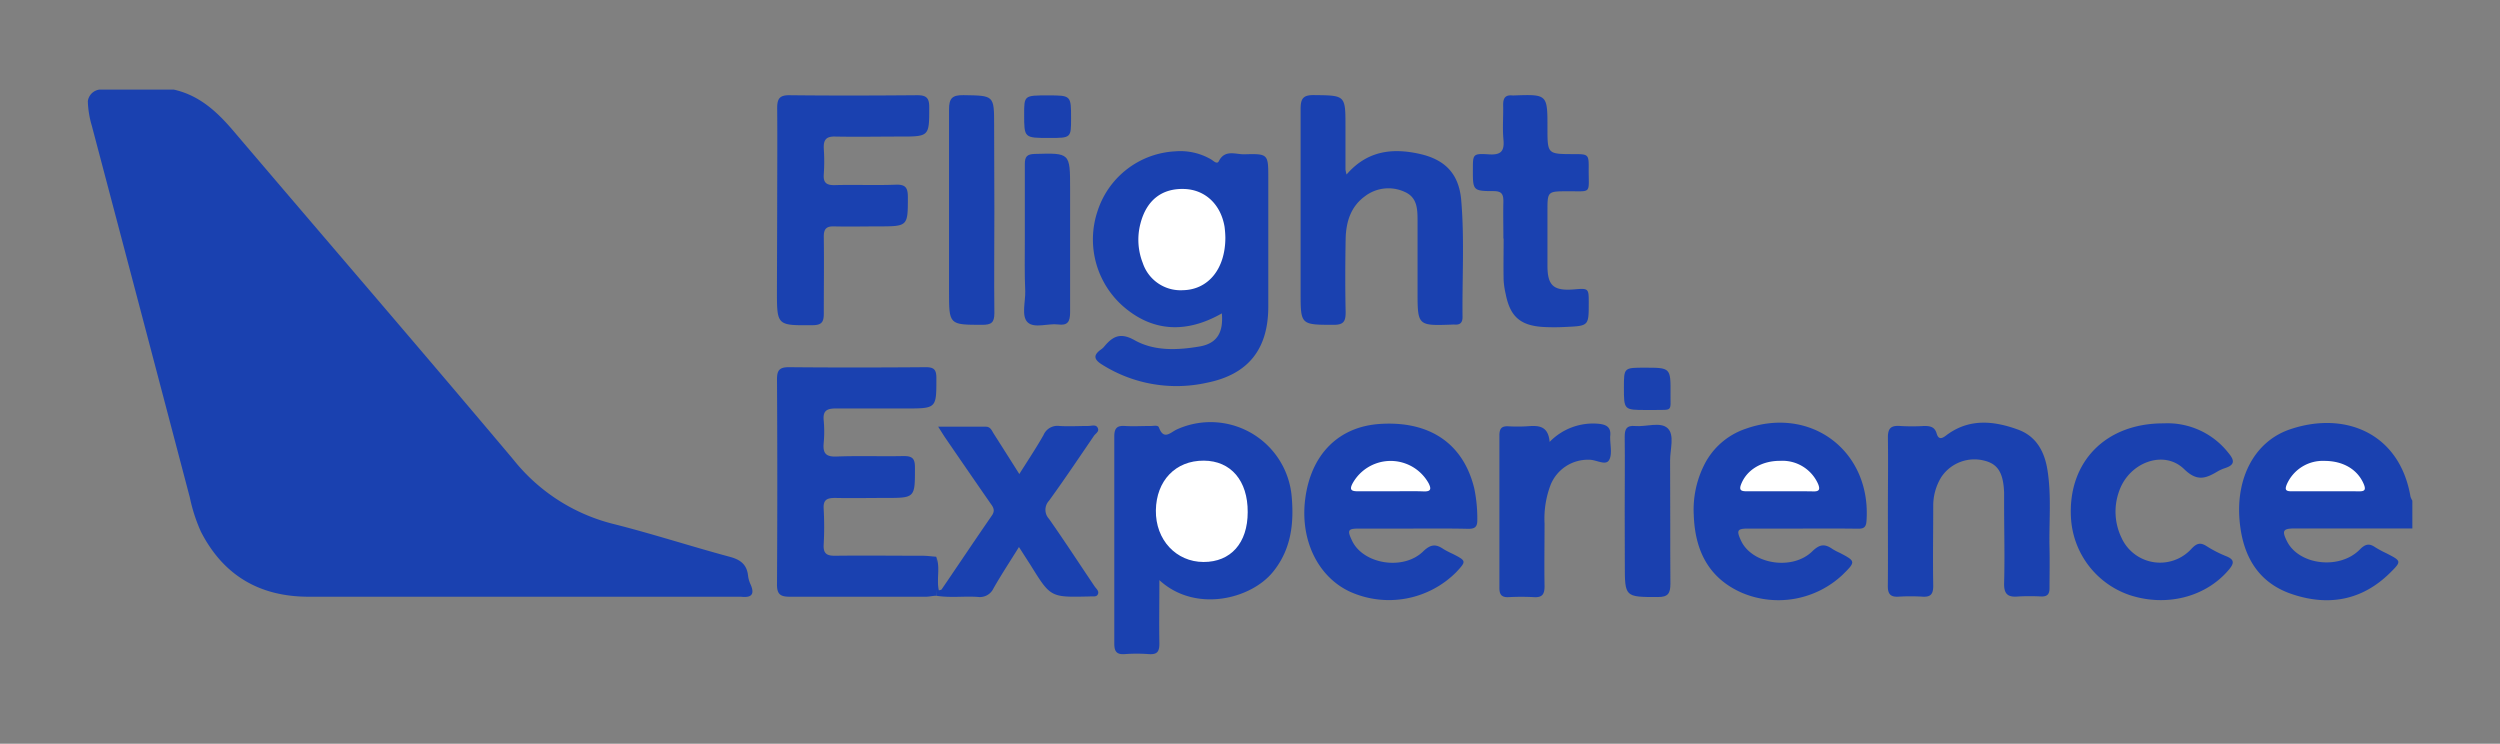 <svg id="a25e08b5-1899-4904-87a1-2a6ddfda51e3" data-name="Layer 1" xmlns="http://www.w3.org/2000/svg" viewBox="0 0 413 122.87">
  <rect x="0" y="0" width="413" height="122.87" fill="#808080" stroke="none"/>
  <defs>
    <style>
      .a76a3703-8702-4eb0-8d9f-52e743a301db {
        fill: #1a41b0;
      }

      .f7288eba-f4f2-44e4-9f26-5899ea4bc3da {
        fill: #1a40af;
      }

      .be2f7a83-d073-4968-b09b-45563f5236cb {
        fill: #fff;
      }
    </style>
  </defs>
  <g>
    <path class="a76a3703-8702-4eb0-8d9f-52e743a301db" d="M14.51,16.72a2.23,2.23,0,0,1,1.92-1.92H28.71c4.22.95,7.13,3.63,9.86,6.84C54,39.77,69.51,57.75,84.82,75.94a30.59,30.59,0,0,0,16.4,10.59c6.5,1.63,12.89,3.72,19.36,5.46,1.78.48,2.81,1.29,3,3.12a4.78,4.78,0,0,0,.43,1.47c.75,1.72,0,2.19-1.61,2a1.2,1.2,0,0,0-.19,0q-35.59,0-71.19,0c-8.11,0-14.1-3.49-17.82-10.73a27,27,0,0,1-1.83-5.63Q23.29,51.5,15.17,20.78A15.9,15.9,0,0,1,14.51,16.72Z"/>
    <path class="a76a3703-8702-4eb0-8d9f-52e743a301db" d="M398.52,87.3l-19.38,0c-2,0-2.22.35-1.31,2.16,2,3.9,8.68,4.7,12,1.33.9-.91,1.55-1.08,2.56-.38a18.3,18.3,0,0,0,1.86,1c2.47,1.27,2.52,1.31.6,3.21-4.67,4.63-10.29,5.56-16.3,3.5-5.67-1.94-8.11-6.5-8.58-12.23-.59-7.15,2.62-13.08,8.45-15,9-3,18,.66,19.79,11.14a2.93,2.93,0,0,0,.31.68Z"/>
    <path class="a76a3703-8702-4eb0-8d9f-52e743a301db" d="M201.85,51.77c-5.81,3.31-11.2,3-15.86-.79a14.71,14.71,0,0,1-4.68-16.09A14.26,14.26,0,0,1,194.16,25a10.09,10.09,0,0,1,5.89,1.32c.4.23,1,.9,1.3.31,1-2,2.81-1.1,4.25-1.14,3.92-.12,3.92,0,3.92,3.9q0,10.64,0,21.27c0,7-3.29,11.2-10.15,12.57a23.07,23.07,0,0,1-17.31-3c-1.36-.85-1.49-1.56-.17-2.5a2.51,2.51,0,0,0,.56-.52c1.42-1.69,2.68-2.31,5-1,3.32,1.85,7.19,1.64,10.88,1C201.08,56.67,202.12,54.9,201.85,51.77Z"/>
    <path class="a76a3703-8702-4eb0-8d9f-52e743a301db" d="M154.67,98.42c-.57,0-1.14.16-1.71.16-7.48,0-15,0-22.45,0-1.49,0-2.16-.32-2.15-2q.1-17,0-33.92c0-1.46.39-2,1.94-2,7.54.07,15.09.06,22.64,0,1.32,0,1.74.38,1.75,1.73,0,5.09.08,5.09-5.11,5.09-3.83,0-7.67,0-11.51,0-1.44,0-2.14.35-2,1.92a20.42,20.42,0,0,1,0,3.83c-.14,1.62.33,2.25,2.1,2.19,3.7-.15,7.42,0,11.13-.08,1.44,0,1.84.43,1.85,1.84,0,5.08.07,5.08-4.92,5.08-2.75,0-5.51.06-8.25,0-1.37,0-2,.29-1.91,1.79a53.5,53.5,0,0,1,0,5.94c-.08,1.49.55,1.84,1.92,1.82,4.79-.06,9.59,0,14.39,0,.76,0,1.52.11,2.28.16A22.2,22.2,0,0,1,154.67,98.42Z"/>
    <path class="a76a3703-8702-4eb0-8d9f-52e743a301db" d="M191.53,95.84c0,3.76-.06,7.13,0,10.5,0,1.36-.41,1.81-1.74,1.72a27.11,27.11,0,0,0-4,0c-1.4.1-1.71-.52-1.71-1.79q0-17.07,0-34.13c0-1.29.35-1.86,1.73-1.77s2.94,0,4.41,0c.43,0,1.08-.18,1.24.26.79,2.14,1.9.81,2.92.33a13.45,13.45,0,0,1,19,11c.41,4.5-.07,8.79-3.07,12.5C206.65,99,197.45,101.28,191.53,95.84Z"/>
    <path class="a76a3703-8702-4eb0-8d9f-52e743a301db" d="M222.45,28.83c3.41-3.95,7.57-4.41,12.06-3.41,4.23.94,6.5,3.3,6.88,7.62.55,6.43.15,12.9.22,19.34,0,.9-.38,1.3-1.27,1.24a2.44,2.44,0,0,0-.38,0c-5.78.21-5.78.21-5.78-5.52,0-3.83,0-7.66,0-11.49,0-2,0-4-2.15-4.92a6.39,6.39,0,0,0-6.54.73c-2.38,1.73-3.13,4.29-3.19,7.06-.07,4-.09,8,0,12.08,0,1.51-.3,2.11-2,2.1-5.44,0-5.44,0-5.44-5.34,0-10.09,0-20.18,0-30.27,0-1.66.32-2.36,2.18-2.34,5.23.06,5.23,0,5.23,5.18q0,3.56,0,7.09A6.34,6.34,0,0,0,222.45,28.83Z"/>
    <path class="a76a3703-8702-4eb0-8d9f-52e743a301db" d="M233.34,87.32h-8.82c-1.84,0-2,.25-1.16,2,1.81,3.86,8.45,5,11.75,1.77,1.26-1.22,2.12-1.23,3.37-.37a15.75,15.75,0,0,0,1.53.79c2.24,1.15,2.25,1.19.57,3a15.69,15.69,0,0,1-17.5,3.27c-5.33-2.44-8.3-8.5-7.47-15.25.91-7.44,5.52-12.08,12.43-12.5,8.18-.51,13.7,3.27,15.5,10.62a24.39,24.39,0,0,1,.51,5.33c0,1.13-.49,1.39-1.51,1.38C239.48,87.29,236.41,87.31,233.34,87.32Z"/>
    <path class="a76a3703-8702-4eb0-8d9f-52e743a301db" d="M297.65,87.32h-8.83c-1.82,0-2,.28-1.2,2,1.79,3.87,8.46,5,11.77,1.76,1.28-1.25,2.13-1.23,3.37-.36a10.32,10.32,0,0,0,1.19.62c2.63,1.38,2.64,1.45.45,3.61a15.49,15.49,0,0,1-16.59,3c-5.55-2.42-7.8-7-8-12.87a16.48,16.48,0,0,1,1.67-8.17,11.92,11.92,0,0,1,6.86-6.06c10.89-3.89,20.86,3.75,20,15.27-.08,1.08-.56,1.23-1.44,1.22C303.79,87.3,300.72,87.31,297.65,87.32Z"/>
    <path class="a76a3703-8702-4eb0-8d9f-52e743a301db" d="M128.39,34.75c0-5.63.05-11.25,0-16.88,0-1.52.36-2.15,2-2.14,7,.08,14.08.06,21.12,0,1.43,0,2,.36,2,1.93,0,4.9.05,4.9-4.93,4.9-3.52,0-7,.07-10.56,0-1.55-.05-2,.53-1.93,2a31.28,31.28,0,0,1,0,4.22c-.12,1.48.51,1.84,1.89,1.8,3.33-.09,6.66.06,10-.07,1.66-.06,2,.54,2,2.08,0,4.8,0,4.8-4.86,4.81-2.43,0-4.87.06-7.3,0-1.37-.05-1.75.47-1.73,1.78.06,4.21,0,8.44,0,12.65,0,1.39-.37,1.88-1.84,1.89-5.9.05-5.9.1-5.9-5.68Z"/>
    <path class="a76a3703-8702-4eb0-8d9f-52e743a301db" d="M311.88,84.36c0-4,.06-8.06,0-12.08,0-1.54.5-2,2-1.91a31.87,31.87,0,0,0,4,0c1,0,1.73.15,2.05,1.23.26.88.69,1,1.5.39,3.78-2.92,7.91-2.5,12-1,3,1.12,4.33,3.64,4.81,6.66.69,4.32.23,8.67.34,13,.05,2.17,0,4.35,0,6.52,0,1-.38,1.39-1.35,1.37a34.94,34.94,0,0,0-3.83,0c-1.72.16-2.37-.41-2.32-2.22.12-4.34,0-8.69,0-13,0-.64,0-1.28,0-1.92-.12-3.23-1-4.7-3.15-5.27a6.57,6.57,0,0,0-7.23,2.69,9,9,0,0,0-1.33,4.74c0,4.4-.08,8.81,0,13.22,0,1.32-.38,1.87-1.74,1.79a33.7,33.7,0,0,0-4,0c-1.36.08-1.78-.49-1.76-1.79C311.91,92.66,311.88,88.51,311.88,84.36Z"/>
    <path class="a76a3703-8702-4eb0-8d9f-52e743a301db" d="M154.67,98.42V92c.71,1.78,0,3.66.43,5.53.18-.06.4-.07.47-.18,2.77-4.06,5.5-8.15,8.3-12.2.58-.85.2-1.39-.25-2q-3.66-5.28-7.29-10.58c-.39-.56-.75-1.15-1.34-2.08h7.87c.8,0,1,.69,1.34,1.21,1.34,2.1,2.67,4.2,4.19,6.61,1.43-2.27,2.8-4.32,4-6.44A2.48,2.48,0,0,1,175,70.37c1.6.1,3.2,0,4.8,0,.53,0,1.26-.3,1.55.32s-.35.9-.63,1.31c-2.45,3.59-4.87,7.2-7.42,10.72a2.19,2.19,0,0,0,0,3c2.57,3.66,5,7.4,7.51,11.12.26.4.81.79.56,1.33s-.9.29-1.38.37h-.19c-6.26.14-6.25.14-9.54-5.17l-1.93-3c-1.5,2.42-2.92,4.57-4.19,6.8a2.49,2.49,0,0,1-2.62,1.44C159.27,98.46,157,98.79,154.67,98.42Z"/>
    <path class="a76a3703-8702-4eb0-8d9f-52e743a301db" d="M357.45,69.94a12.77,12.77,0,0,1,10.64,4.83c1,1.18,1.25,2-.54,2.57a6.52,6.52,0,0,0-1.39.65c-1.9,1.11-3.29,1.51-5.34-.49-3.35-3.27-9.09-1.12-10.74,3.64a9.92,9.92,0,0,0,.37,7.65A7,7,0,0,0,362,90.69c.86-.92,1.47-1.15,2.54-.46a19.41,19.41,0,0,0,3.24,1.66c1.37.55,1.32,1.16.44,2.21-3.8,4.53-10.33,6.22-16.45,4.19a14.33,14.33,0,0,1-9.65-12.84C341.64,76.35,347.81,69.9,357.45,69.94Z"/>
    <path class="a76a3703-8702-4eb0-8d9f-52e743a301db" d="M248.36,39.41c0-2-.05-4.09,0-6.14,0-1.19-.28-1.68-1.58-1.7-3.47,0-3.47-.1-3.46-3.6,0-2.5,0-2.64,2.64-2.47,2,.13,2.59-.51,2.41-2.45s0-3.83-.05-5.74c0-1.18.41-1.65,1.55-1.54h.19c5.58-.2,5.58-.2,5.58,5.35,0,4.33,0,4.33,4.27,4.34,2.55,0,2.57,0,2.54,2.64,0,4,.51,3.47-3.43,3.5-3.38,0-3.38,0-3.38,3.3,0,3,0,6,0,9,0,3.28,1,4.18,4.36,3.91,2.46-.2,2.46-.2,2.46,2.25,0,3.77,0,3.78-3.81,3.95a34.77,34.77,0,0,1-3.82,0c-3.72-.26-5.37-1.76-6.09-5.44a13.53,13.53,0,0,1-.34-2.27c-.05-2.3,0-4.59,0-6.89Z"/>
    <path class="a76a3703-8702-4eb0-8d9f-52e743a301db" d="M256,73A10,10,0,0,1,264,70c1.4.12,2.2.58,2,2.11a1.21,1.21,0,0,0,0,.19c0,1.28.38,2.84-.21,3.75s-2.14-.14-3.29-.1a6.63,6.63,0,0,0-6.34,4.15,15.66,15.66,0,0,0-1,6.38c0,3.45-.06,6.91,0,10.36,0,1.29-.35,1.89-1.73,1.81a39.6,39.6,0,0,0-4.22,0c-1.19.05-1.52-.46-1.51-1.59q0-12.57,0-25.12c0-1.21.42-1.59,1.56-1.51a27.66,27.66,0,0,0,2.88,0C253.85,70.32,255.75,70.09,256,73Z"/>
    <path class="a76a3703-8702-4eb0-8d9f-52e743a301db" d="M164.27,34.68c0,5.69-.06,11.37,0,17.06,0,1.55-.5,1.92-2,1.92-5.49,0-5.49,0-5.49-5.49,0-10,0-20.07,0-30.1,0-1.87.56-2.37,2.39-2.35,5.06.08,5.06,0,5.06,5Z"/>
    <path class="a76a3703-8702-4eb0-8d9f-52e743a301db" d="M169.3,39.55c0-4.15,0-8.3,0-12.44,0-1.24.36-1.64,1.62-1.68,5.86-.17,5.86-.2,5.86,5.68,0,6.83,0,13.66,0,20.49,0,1.57-.42,2.21-2,2s-3.91.69-5-.34-.36-3.39-.41-5.14C169.24,45.3,169.3,42.42,169.3,39.55Z"/>
    <path class="f7288eba-f4f2-44e4-9f26-5899ea4bc3da" d="M268.4,84.41c0-4.08.05-8.17,0-12.26,0-1.29.32-1.9,1.71-1.77,1.83.16,4.19-.75,5.38.36s.4,3.52.41,5.34c.05,6.77,0,13.55.05,20.32,0,1.6-.35,2.25-2.11,2.23-5.42,0-5.42,0-5.42-5.4Z"/>
    <path class="f7288eba-f4f2-44e4-9f26-5899ea4bc3da" d="M173.12,15.76c3.82,0,3.82,0,3.82,3.79,0,3.24,0,3.24-3.61,3.24-4.14,0-4.14,0-4.14-3.88C169.19,15.76,169.19,15.76,173.12,15.76Z"/>
    <path class="a76a3703-8702-4eb0-8d9f-52e743a301db" d="M272,67.73c-3.73,0-3.73,0-3.73-3.71,0-3.28,0-3.28,3.41-3.28,4.3,0,4.32,0,4.29,4.31,0,3,.34,2.63-2.63,2.68Z"/>
    <path class="be2f7a83-d073-4968-b09b-45563f5236cb" d="M384.08,81.16c-1.86,0-3.71,0-5.56,0-.92,0-1.09-.27-.75-1.12A6.48,6.48,0,0,1,384,76.14c3.11,0,5.49,1.43,6.5,3.85.44,1.07,0,1.19-.89,1.18C387.78,81.14,385.93,81.16,384.08,81.16Z"/>
    <path class="be2f7a83-d073-4968-b09b-45563f5236cb" d="M202.43,39.25c0,5.23-2.87,8.61-7,8.69a6.58,6.58,0,0,1-6.64-4.48,10.53,10.53,0,0,1-.38-6.56c1-3.83,3.53-5.82,7.27-5.68,3.42.13,6,2.54,6.62,6.26A17.28,17.28,0,0,1,202.43,39.25Z"/>
    <path class="be2f7a83-d073-4968-b09b-45563f5236cb" d="M206.12,84.6c0,5.12-2.8,8.25-7.3,8.24s-7.94-3.64-7.87-8.53,3.24-8.24,7.92-8.21C203.34,76.12,206.15,79.41,206.12,84.6Z"/>
    <path class="be2f7a83-d073-4968-b09b-45563f5236cb" d="M229.68,81.16c-1.79,0-3.58,0-5.37,0-1.08,0-1.41-.26-.87-1.29A7.18,7.18,0,0,1,236,79.82c.45.89.46,1.4-.78,1.36C233.39,81.11,231.53,81.16,229.68,81.16Z"/>
    <path class="be2f7a83-d073-4968-b09b-45563f5236cb" d="M294.1,81.16c-1.85,0-3.69,0-5.53,0-.9,0-1.34-.15-.93-1.18.93-2.37,3.4-3.87,6.47-3.85A6.43,6.43,0,0,1,300.37,80c.31.81.21,1.19-.74,1.18C297.79,81.14,295.94,81.16,294.1,81.16Z"/>
  </g>
</svg>
